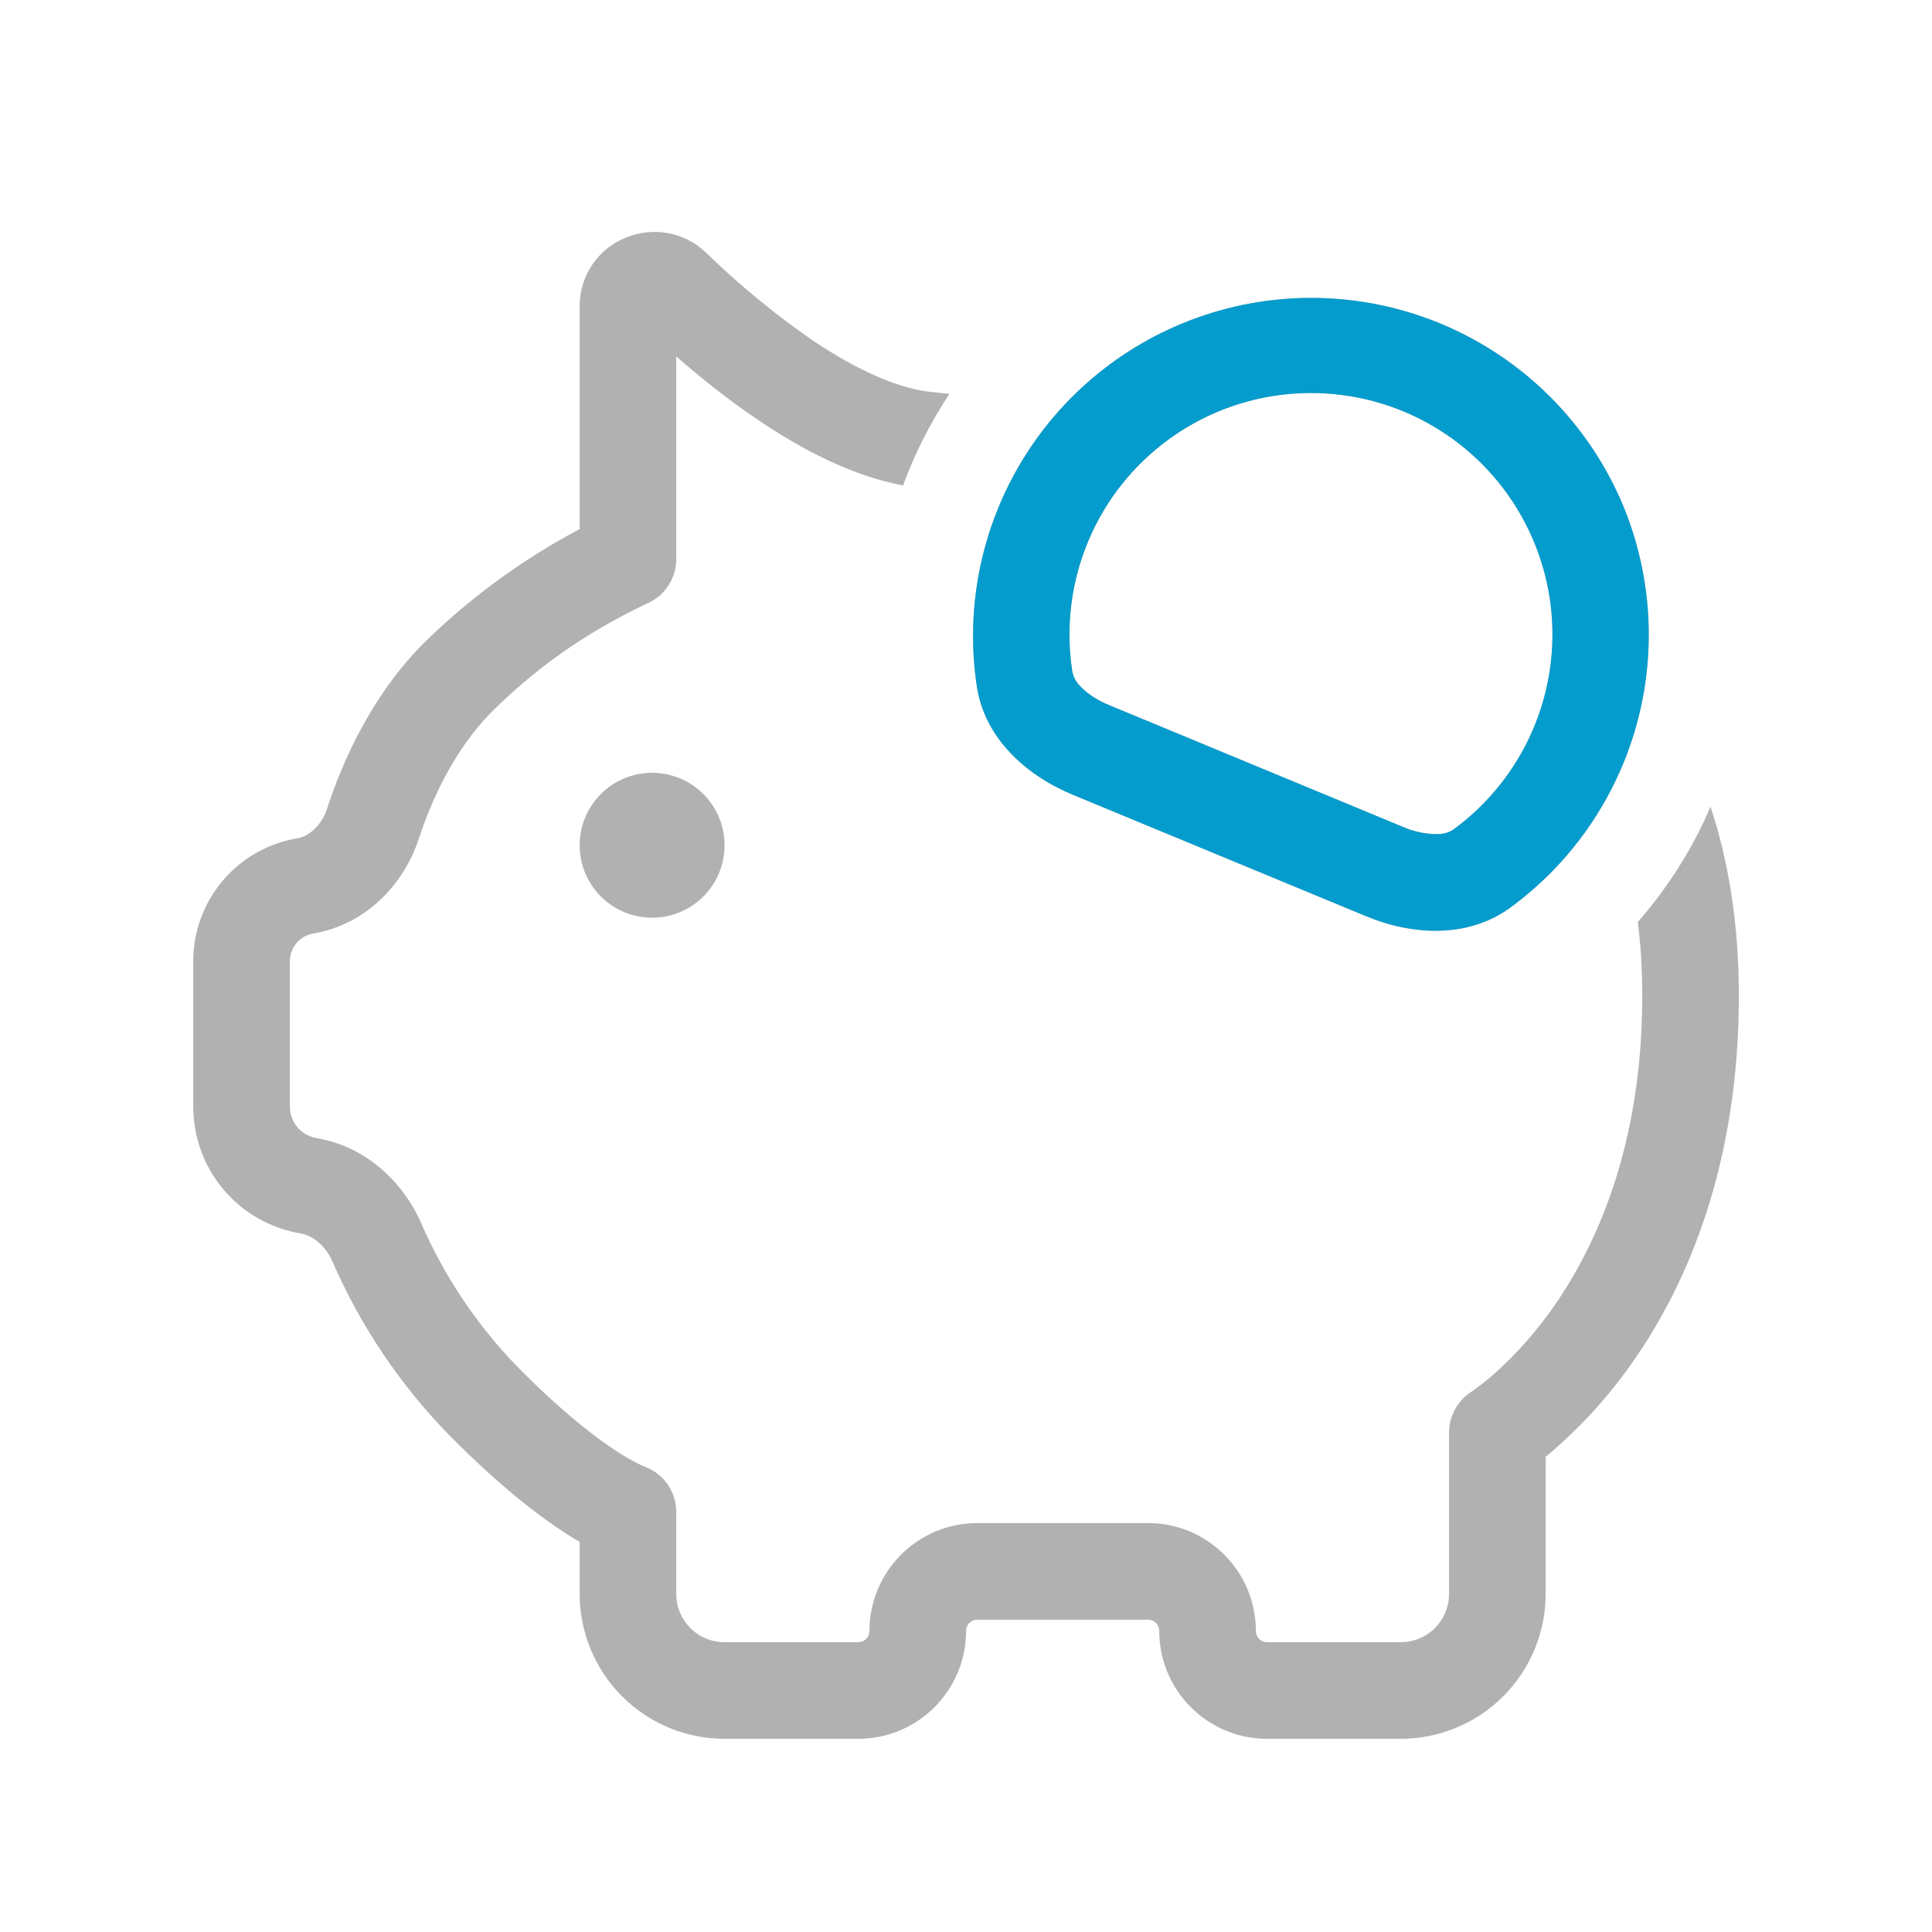 <svg width="35" height="35" viewBox="0 0 35 35" fill="none" xmlns="http://www.w3.org/2000/svg">
<path d="M29.671 16.704C29.724 17.121 29.751 17.567 29.751 18.039C29.751 20.725 28.937 22.531 28.159 23.653C27.851 24.098 27.493 24.506 27.091 24.869C26.959 24.986 26.821 25.096 26.678 25.198L26.662 25.209C26.536 25.287 26.433 25.397 26.361 25.527C26.289 25.656 26.251 25.802 26.251 25.951V28.875C26.251 29.107 26.159 29.33 25.995 29.494C25.831 29.658 25.608 29.75 25.376 29.75H22.954C22.9 29.75 22.849 29.729 22.81 29.691C22.772 29.652 22.751 29.601 22.751 29.547C22.751 28.467 21.876 27.592 20.798 27.592H17.704C16.626 27.592 15.751 28.467 15.751 29.547C15.751 29.601 15.73 29.652 15.691 29.691C15.653 29.729 15.602 29.75 15.548 29.75H13.126C12.894 29.75 12.671 29.658 12.507 29.494C12.343 29.33 12.251 29.107 12.251 28.875V27.387C12.251 27.204 12.192 27.026 12.085 26.877C11.978 26.729 11.826 26.618 11.652 26.56L11.582 26.526C11.443 26.459 11.309 26.381 11.18 26.296C10.795 26.047 10.188 25.585 9.374 24.761C8.64 24.005 8.049 23.123 7.629 22.157C7.307 21.418 6.633 20.769 5.732 20.617C5.598 20.594 5.476 20.525 5.388 20.421C5.3 20.317 5.252 20.186 5.251 20.05V17.413C5.251 17.293 5.294 17.176 5.371 17.085C5.449 16.993 5.556 16.932 5.674 16.912C6.637 16.749 7.319 16.012 7.585 15.2C7.813 14.504 8.222 13.591 8.901 12.903C9.474 12.331 10.114 11.833 10.809 11.419C11.088 11.252 11.374 11.099 11.666 10.959L11.712 10.938L11.721 10.934C11.879 10.866 12.013 10.754 12.107 10.61C12.201 10.467 12.252 10.299 12.251 10.127V6.458C12.694 6.843 13.21 7.259 13.767 7.63C14.526 8.141 15.431 8.621 16.36 8.794C16.575 8.209 16.855 7.656 17.2 7.135L16.88 7.102C16.259 7.039 15.511 6.694 14.739 6.178C14.045 5.699 13.392 5.163 12.788 4.575C12.6 4.394 12.362 4.272 12.106 4.224C11.849 4.176 11.584 4.204 11.343 4.303C11.095 4.401 10.883 4.57 10.733 4.79C10.583 5.01 10.502 5.269 10.501 5.535V9.585C9.455 10.138 8.497 10.841 7.655 11.672C6.705 12.635 6.189 13.842 5.923 14.656C5.818 14.968 5.59 15.152 5.384 15.187C4.858 15.275 4.38 15.547 4.035 15.954C3.691 16.361 3.501 16.877 3.501 17.411V20.048C3.501 20.598 3.695 21.131 4.05 21.551C4.405 21.971 4.898 22.252 5.44 22.344C5.659 22.379 5.895 22.558 6.024 22.857C6.531 24.019 7.243 25.081 8.128 25.989C9.019 26.892 9.722 27.436 10.226 27.764C10.327 27.828 10.418 27.884 10.501 27.933V28.875C10.501 29.22 10.569 29.561 10.701 29.88C10.833 30.198 11.026 30.487 11.27 30.731C11.514 30.975 11.803 31.168 12.121 31.3C12.44 31.432 12.781 31.5 13.126 31.5H15.548C16.626 31.5 17.501 30.625 17.501 29.547C17.501 29.433 17.592 29.342 17.704 29.342H20.798C20.91 29.342 21.001 29.433 21.001 29.547C21.001 30.625 21.876 31.5 22.954 31.5H25.376C26.072 31.5 26.74 31.223 27.232 30.731C27.724 30.239 28.001 29.571 28.001 28.875V26.392C28.608 25.886 29.144 25.301 29.593 24.652C30.565 23.258 31.501 21.107 31.501 18.039C31.501 16.768 31.324 15.631 30.988 14.614C30.661 15.376 30.216 16.081 29.669 16.704M29.403 9.156C29.928 10.425 30.012 11.834 29.64 13.156C29.268 14.478 28.463 15.637 27.354 16.447C26.601 16.992 25.609 16.954 24.751 16.599L19.431 14.396C18.574 14.04 17.844 13.367 17.699 12.45C17.472 10.972 17.794 9.462 18.604 8.205C19.413 6.948 20.655 6.031 22.094 5.626C23.533 5.221 25.071 5.356 26.417 6.006C27.763 6.657 28.825 7.777 29.403 9.156ZM26.323 15.033C26.951 14.575 27.447 13.959 27.758 13.246C28.07 12.534 28.185 11.751 28.094 10.979C28.002 10.207 27.706 9.473 27.237 8.853C26.768 8.234 26.142 7.75 25.424 7.452C24.705 7.155 23.921 7.054 23.15 7.161C22.38 7.267 21.652 7.577 21.042 8.058C20.431 8.539 19.959 9.174 19.676 9.898C19.392 10.622 19.306 11.409 19.428 12.177C19.45 12.275 19.501 12.365 19.573 12.435C19.685 12.555 19.863 12.681 20.102 12.778L25.422 14.983C25.616 15.067 25.826 15.111 26.038 15.111C26.139 15.113 26.237 15.086 26.323 15.033ZM11.813 16.625C12.162 16.625 12.495 16.487 12.742 16.241C12.988 15.994 13.126 15.661 13.126 15.312C13.126 14.964 12.988 14.631 12.742 14.384C12.495 14.138 12.162 14 11.813 14C11.465 14 11.132 14.138 10.885 14.384C10.639 14.631 10.501 14.964 10.501 15.312C10.501 15.661 10.639 15.994 10.885 16.241C11.132 16.487 11.465 16.625 11.813 16.625Z" fill="#B1B1B1"/>
<path d="M29.403 9.156C29.928 10.425 30.012 11.834 29.64 13.156C29.268 14.478 28.463 15.637 27.354 16.447C26.601 16.992 25.609 16.954 24.751 16.599L19.431 14.396C18.574 14.04 17.844 13.367 17.699 12.45C17.472 10.972 17.794 9.462 18.604 8.205C19.413 6.948 20.655 6.031 22.094 5.626C23.533 5.221 25.071 5.356 26.417 6.006C27.763 6.657 28.825 7.777 29.403 9.156ZM26.323 15.033C26.951 14.575 27.447 13.959 27.758 13.246C28.07 12.534 28.185 11.751 28.094 10.979C28.002 10.207 27.706 9.473 27.237 8.853C26.768 8.234 26.142 7.75 25.424 7.452C24.705 7.155 23.921 7.054 23.15 7.161C22.38 7.267 21.652 7.577 21.042 8.058C20.431 8.539 19.959 9.174 19.676 9.898C19.392 10.622 19.306 11.409 19.428 12.177C19.45 12.275 19.501 12.365 19.573 12.435C19.685 12.555 19.863 12.681 20.102 12.778L25.422 14.983C25.616 15.067 25.826 15.111 26.038 15.111C26.139 15.113 26.237 15.086 26.323 15.033Z" fill="#049CCD"/>
</svg>
